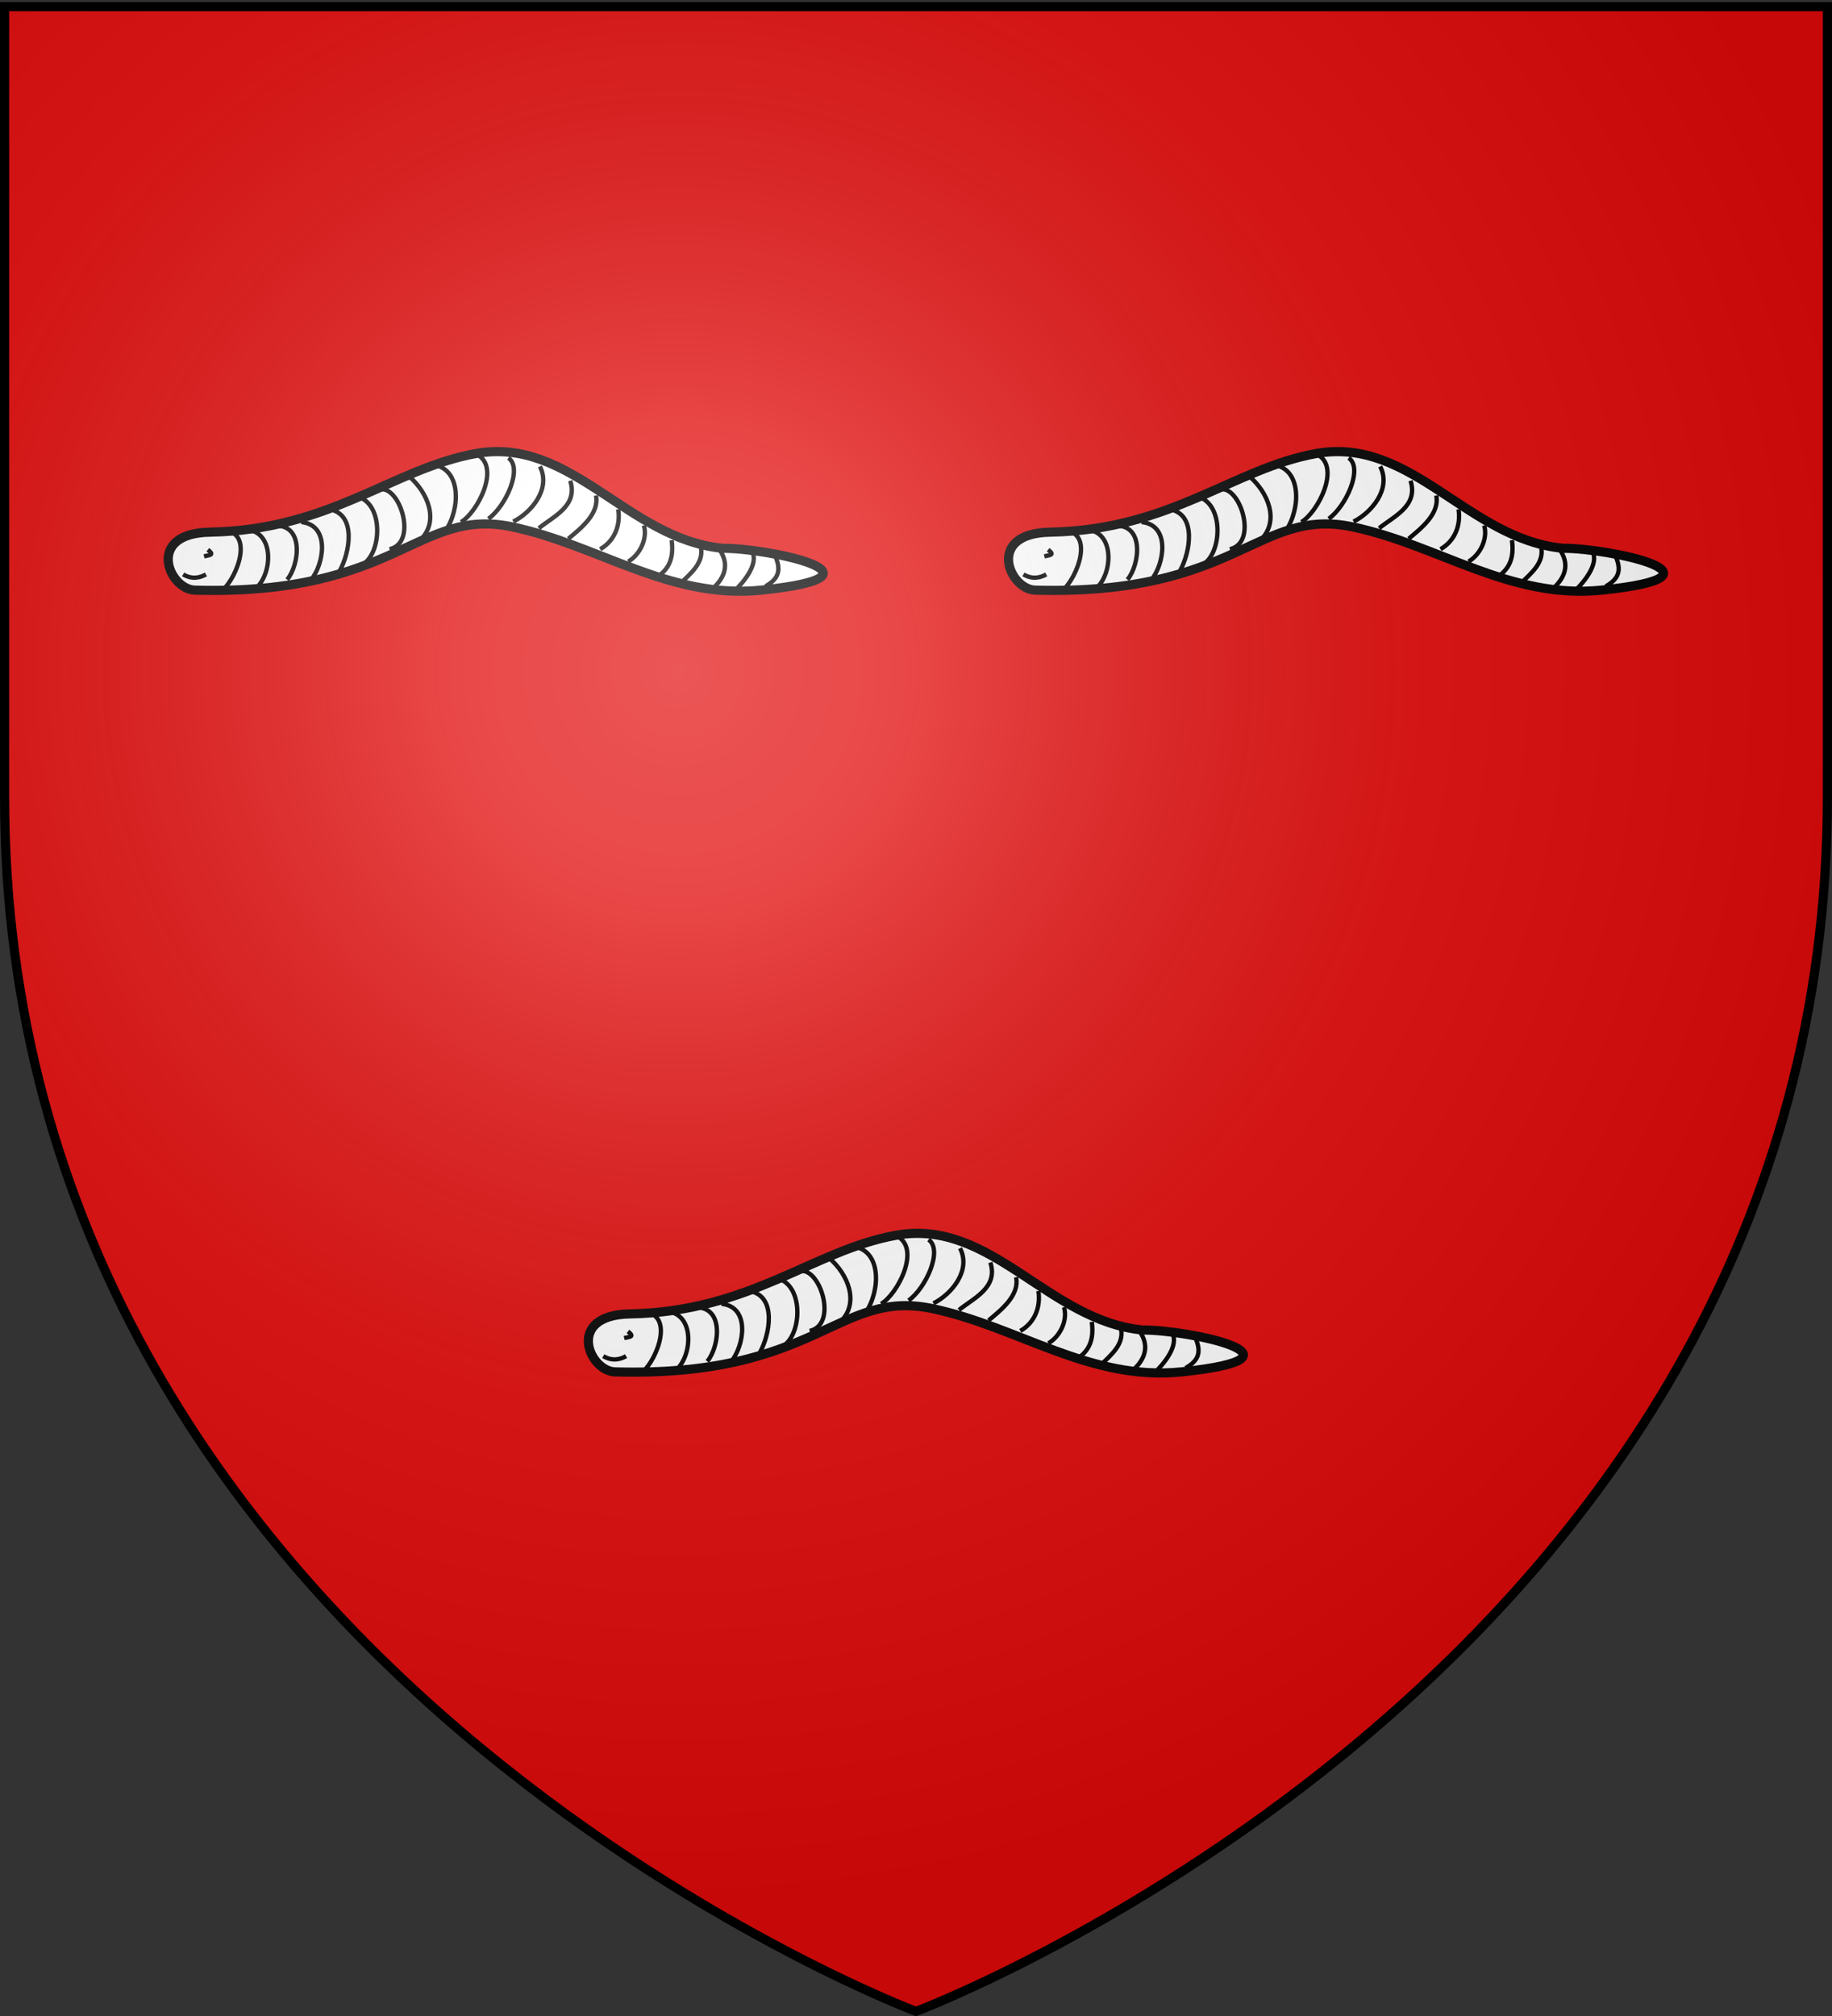 <svg xmlns="http://www.w3.org/2000/svg" xmlns:xlink="http://www.w3.org/1999/xlink" width="600" height="660" version="1.0"><rect width="100%" height="100%" fill="#333333" stroke="none"/><desc>Flag of Canton of Valais (Wallis)</desc><defs><radialGradient xlink:href="#a" id="d" cx="221.445" cy="226.331" r="300" fx="221.445" fy="226.331" gradientTransform="matrix(1.353 0 0 1.349 -77.63 -85.747)" gradientUnits="userSpaceOnUse"/><linearGradient id="a"><stop offset="0" style="stop-color:white;stop-opacity:.314"/><stop offset=".19" style="stop-color:white;stop-opacity:.251"/><stop offset=".6" style="stop-color:#6b6b6b;stop-opacity:.125"/><stop offset="1" style="stop-color:black;stop-opacity:.125"/></linearGradient></defs><g style="display:inline"><path d="M300 658.5s298.5-112.32 298.5-397.772V2.176H1.5v258.552C1.5 546.18 300 658.5 300 658.5" style="fill:#e20909;fill-opacity:1;fill-rule:evenodd;stroke:none"/></g><g id="b"><path d="M90.275 165.812c27.843-.508 42.25-14.679 61.329-18.114 22.024-3.967 34.924 19.707 56.92 21.832 10.16-.1 41.095 6.316 8.853 9.64-21.086 2.174-37.651-10.423-57.358-14.575-21.883-4.61-26.394 15.859-73.172 14.575-6.004-.165-11.468-13.086 3.428-13.358z" style="fill:#fff;stroke:#000;stroke-width:2.111;stroke-linecap:butt;stroke-linejoin:miter;stroke-opacity:1" transform="matrix(1.421 0 0 1.421 -59.587 -61.395)"/><path d="M92.685 165.35c8.256-.217 3.903 11.027.438 13.914M98.848 165.24c6.46.593 5.857 10.348 1.972 13.586M104.721 164.364c7.453-.83 6.269 8.933 3.397 12.38M111.39 163.488c6.693.67 5.251 9.692 2.19 13.366M117.723 160.53c6.592 1.024 4.744 10.24 2.52 14.133M123.627 157.462c6.492.968 6.492 11.934 2.52 15.338M129.85 155.928c4.4-.293 8.327 12.368 1.863 13.805M136.359 153.08c4.05 3.514 6.934 10.047 2.52 14.461M142.937 150.56c5.603 1.876 4.889 11.203.986 15.886M151.687 147.821c5.879 2.811.227 13.534-3.506 15.667M159.11 148.698c3.398 2.387-.646 11.197-4.602 14.023M166.364 150.67c2.632 5.102-1.93 10.606-6.135 12.708M173.36 153.956c1.865 5.88-3.99 8.256-7.23 10.956M179.288 157.353c.835 4.189-3.45 7.55-6.354 9.97M184.424 160.53c.564 3.684-.826 7.296-4.163 9.203M190.337 164.255c.913 3.19-1.054 6.863-3.615 8.326M196.73 167.651c.538 3.91-.437 6.823-3.834 8.765M203.373 168.856c1.08 3.89-2.255 6.418-4.71 8.874M207.987 170.17c2.247 3.602.615 6.664-2.3 9.094M215.476 170.719c.797 2.104-.921 5.303-3.944 8.326M220.538 171.157c1.442 3.2 1.048 5.322-2.191 7.121M89.837 169.842c1.61 1.302.436 1.206-.877 1.534M84.14 175.54c2.249 1.342 4.173.62 5.258 0" style="fill:none;stroke:#000;stroke-width:1px;stroke-linecap:butt;stroke-linejoin:miter;stroke-opacity:1" transform="matrix(1.421 0 0 1.421 -59.587 -61.395)"/></g><use xlink:href="#b" id="c" width="600" height="660" x="0" y="0" transform="translate(275.207)"/><use xlink:href="#c" width="600" height="660" transform="translate(-137.604 255.925)"/><path d="M300 658.5s298.5-112.32 298.5-397.772V2.176H1.5v258.552C1.5 546.18 300 658.5 300 658.5" style="opacity:1;fill:url(#d);fill-opacity:1;fill-rule:evenodd;stroke:none;stroke-width:1px;stroke-linecap:butt;stroke-linejoin:miter;stroke-opacity:1"/><path d="M300 658.5S1.5 546.18 1.5 260.728V2.176h597v258.552C598.5 546.18 300 658.5 300 658.5z" style="fill:none;stroke:#000;stroke-width:3;stroke-linecap:butt;stroke-linejoin:miter;stroke-miterlimit:4;stroke-opacity:1;stroke-dasharray:none"/></svg>